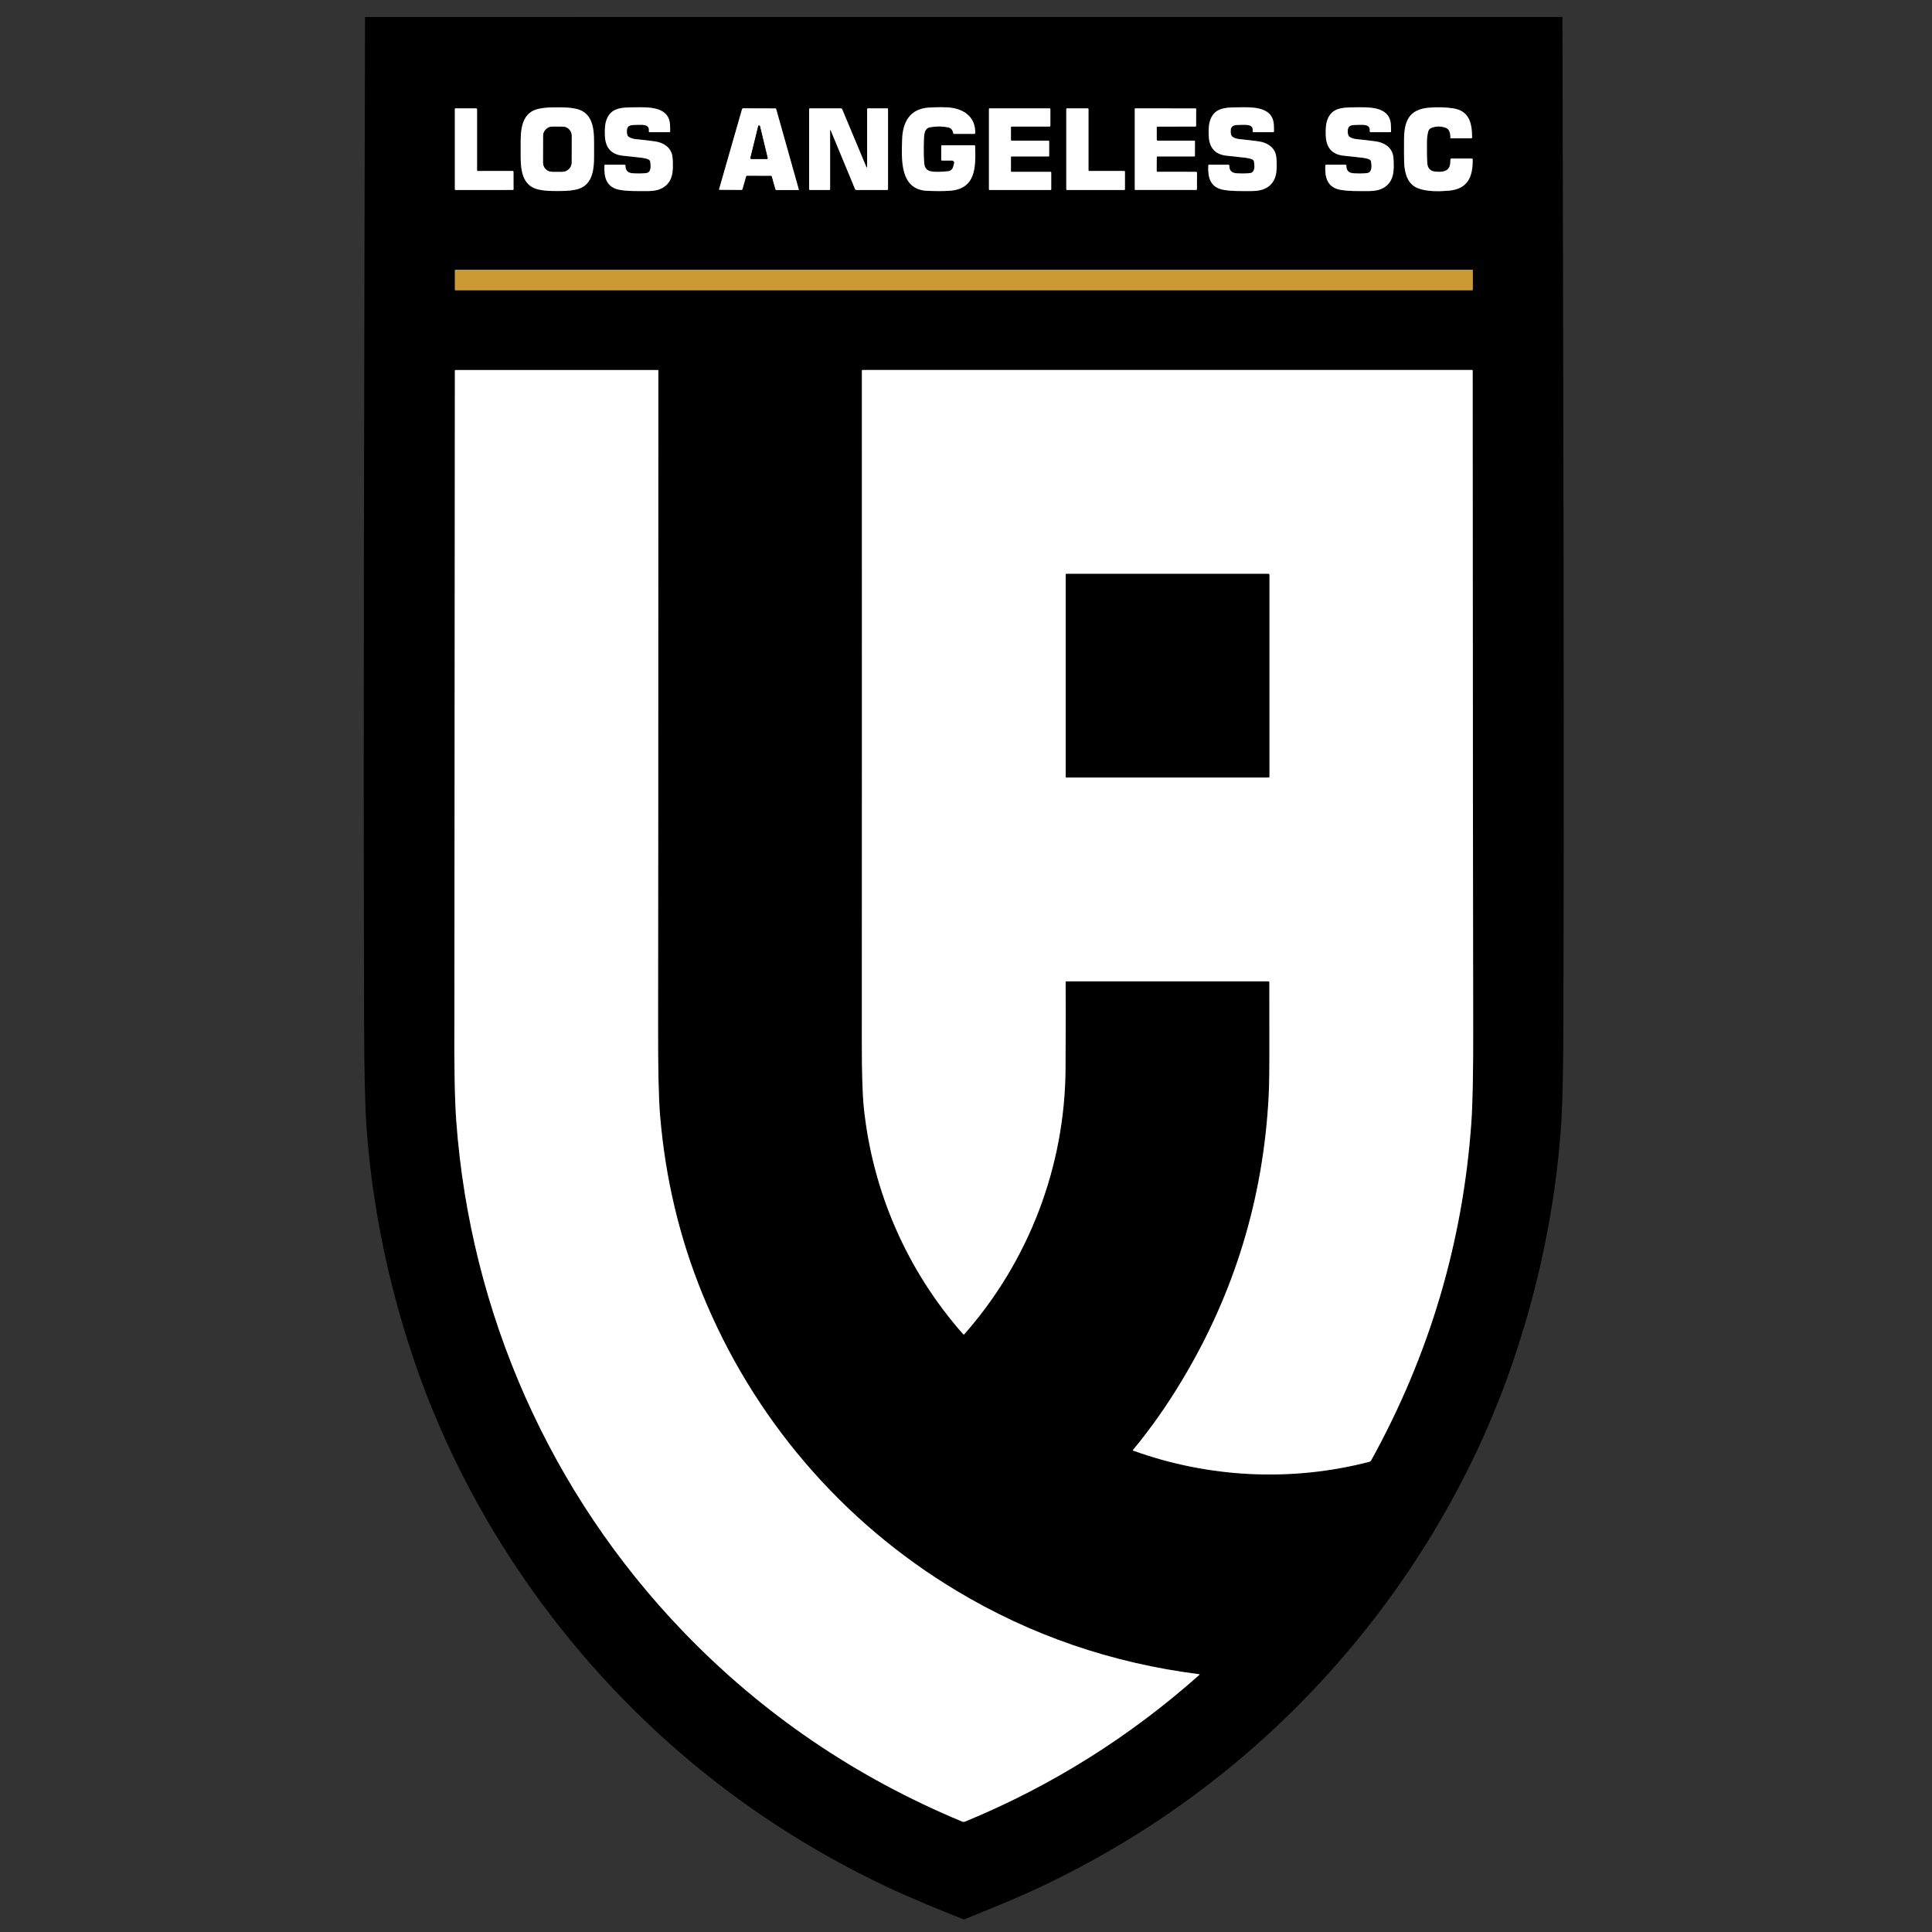 <svg xmlns="http://www.w3.org/2000/svg" version="1.1" xmlns:xlink="http://www.w3.org/1999/xlink" width="1000" height="1000"><rect width="100%" height="100%" fill="#333333" stroke="none"/><style>
    #light-icon {
      display: inline;
    }
    #dark-icon {
      display: none;
    }

    @media (prefers-color-scheme: dark) {
      #light-icon {
        display: none;
      }
      #dark-icon {
        display: inline;
      }
    }
  </style><g id="light-icon"><svg xmlns="http://www.w3.org/2000/svg" version="1.1" xmlns:xlink="http://www.w3.org/1999/xlink" width="1000" height="1000"><g><g transform="matrix(0.681,0,0,0.681,180.014,0)"><svg xmlns="http://www.w3.org/2000/svg" version="1.1" xmlns:xlink="http://www.w3.org/1999/xlink" width="939.85" height="1468.58"><svg id="Layer_1" xmlns="http://www.w3.org/2000/svg" version="1.1" viewBox="0 0 939.85 1468.58">
  <!-- Generator: Adobe Illustrator 29.6.1, SVG Export Plug-In . SVG Version: 2.1.1 Build 9)  -->
  <path d="M468.15,12.89h454.61c.24,0,.44.2.44.44h0c.67,308.61,1.37,503.01.74,762.64-.09,38.53-.72,65.67-1.87,81.42-4.36,59.45-16.28,117.17-35.12,173.62-31.79,95.2-85.66,182.61-154.17,254.51-58.49,61.39-126.61,110.64-204.36,147.76-19.15,9.14-39.7,17.37-59.47,25.36-.17.07-.42.11-.77.11s-.59-.04-.76-.11c-19.78-7.99-40.33-16.22-59.48-25.36-77.75-37.11-145.87-86.36-204.36-147.75-68.52-71.9-122.39-159.3-154.19-254.5-18.84-56.45-30.76-114.17-35.12-173.62-1.15-15.75-1.78-42.89-1.88-81.42-.64-259.63.05-454.03.71-762.64,0-.24.2-.44.44-.44h0c151.49-.01,303.02-.02,454.61-.03h0ZM131.4,113.39c0,11.61-1.05,27.5,13.82,30.73,4.63,1.01,9.08,1.07,14.08,1.07s9.44-.07,14.07-1.07c14.87-3.24,13.81-19.12,13.81-30.74s1.05-27.49-13.81-30.73c-4.63-1-9.09-1.06-14.08-1.06s-9.45.06-14.08,1.07c-14.86,3.23-13.81,19.12-13.81,30.73ZM210.33,125.17h-14.62c-.34,0-.62.27-.64.62-.42,9.05,1.48,16.71,11.6,18.5,6.63,1.17,12.89.88,19.41.96,4.37.05,7.71-.31,10.02-1.07,7.19-2.38,10.85-7.95,10.98-16.7.07-4.39-.1-7.53-.49-9.42-1.33-6.4-7.04-9.76-13.15-10.61-4.67-.65-9.42-1.2-14.25-1.67-2.53-.25-4.45-.87-5.76-1.86-.77-.59-1.2-1.73-1.29-3.44-.3-5.65,3.02-5.47,7.9-5.58,3.92-.09,9.52-.54,8.77,4.77-.06.38.21.74.6.79h15.12c.27,0,.49-.22.5-.49,0-2.68-.05-4.61-.16-5.79-1.27-13.65-17.21-12.69-26.89-12.62-10.5.07-19,.28-21.9,11.27-.86,3.28-.86,8.92-.54,12.08.85,8.21,5.48,12.7,13.9,13.47.63.05,5.21.55,13.76,1.49,1.96.22,3.67.62,5.14,1.21.83.33,1.42,1.09,1.54,1.98.41,2.97.9,8.05-3.14,8.49-2.97.33-6.34.37-10.09.14-3.79-.23-5.64-2.15-5.56-5.75,0-.42-.32-.77-.74-.78h-.02ZM451.05,110.99v10.45c0,.34.28.61.62.61h7.57c.92,0,1.67.75,1.67,1.67,0,.16-.02.32-.07.47l-.87,3.01c-.47,1.59-1.84,2.73-3.48,2.91-6.28.66-10.8.68-13.57.05-2.89-.65-4.48-2.63-4.77-5.95-.43-4.81-.5-11.15-.22-19.01.12-3.43.65-7.68,4.42-8.4,4.73-.91,9.36-.91,13.87,0,2.14.43,3.46,1.89,3.95,4.37.07.35.38.6.73.6h15.26c.4,0,.72-.31.73-.71.24-11.17-7.26-17.48-17.72-19.11-4.27-.67-11.75-.48-16.94-.23-14.87.72-20.48,10.82-20.9,24.36-.46,14.75-1.89,38.06,18.97,38.95,6.85.29,12.57.28,17.15-.03,20.41-1.39,19.78-18.69,19.38-33.99,0-.34-.28-.61-.62-.61h-24.57c-.33,0-.59.26-.59.59h0ZM669.27,125.17h-14.62c-.34,0-.62.27-.64.62-.42,9.05,1.48,16.71,11.6,18.5,6.63,1.17,12.89.88,19.41.95,4.37.05,7.71-.31,10.02-1.07,7.19-2.38,10.84-7.95,10.97-16.7.07-4.39-.1-7.52-.49-9.41-1.33-6.4-7.04-9.76-13.15-10.61-4.67-.65-9.42-1.2-14.25-1.67-2.53-.25-4.45-.87-5.76-1.86-.77-.59-1.2-1.73-1.29-3.44-.3-5.65,3.02-5.47,7.9-5.58,3.92-.09,9.52-.54,8.77,4.77-.06.38.21.74.6.79h15.12c.27,0,.49-.22.5-.49,0-2.68-.05-4.61-.16-5.79-1.27-13.65-17.21-12.69-26.89-12.62-10.5.08-19,.29-21.89,11.28-.86,3.28-.86,8.91-.54,12.07.85,8.21,5.48,12.7,13.9,13.47.63.05,5.21.55,13.75,1.49,1.96.22,3.67.62,5.14,1.21.83.33,1.42,1.09,1.54,1.98.41,2.97.91,8.05-3.13,8.49-2.97.33-6.34.37-10.09.14-3.79-.23-5.64-2.15-5.56-5.75.01-.42-.32-.77-.74-.78h-.02,0ZM758.23,125.17h-14.62c-.34,0-.62.27-.64.62-.43,9.05,1.47,16.71,11.59,18.5,6.63,1.17,12.89.88,19.41.96,4.37.05,7.71-.31,10.02-1.07,7.19-2.37,10.85-7.94,10.98-16.69.07-4.39-.09-7.53-.48-9.42-1.33-6.4-7.04-9.77-13.15-10.62-4.67-.65-9.42-1.2-14.25-1.67-2.53-.25-4.45-.87-5.76-1.86-.77-.59-1.2-1.73-1.29-3.44-.3-5.65,3.02-5.47,7.9-5.58,3.92-.09,9.52-.54,8.77,4.77-.06.38.21.74.6.79h15.12c.27.01.49-.21.5-.48,0-2.68-.05-4.61-.16-5.79-1.27-13.65-17.21-12.7-26.89-12.63-10.5.07-19,.28-21.9,11.27-.86,3.28-.86,8.92-.54,12.08.85,8.21,5.48,12.7,13.9,13.47.63.05,5.21.55,13.76,1.49,1.96.22,3.67.62,5.14,1.21.83.33,1.42,1.09,1.54,1.98.41,2.97.89,8.05-3.15,8.49-2.97.33-6.34.37-10.09.14-3.79-.23-5.64-2.15-5.55-5.75.01-.42-.32-.77-.74-.78h-.02ZM854.28,120.49h-15.6c-.31,0-.56.24-.58.55-.06,1.08-.12,2.04-.18,2.89-.47,6.71-6.08,6.94-11.27,6.49-3.81-.33-5.86-2.44-6.15-6.33-.26-3.57-.36-8.95-.29-16.14.03-2.93.37-5.61,1-8.05.32-1.24,1.22-2.24,2.41-2.7,3.74-1.42,7.5-1.39,11.29.1,2.58,1.01,3.26,5.01,3.09,7.39-.02.23.16.43.39.45h15.52c.35,0,.63-.28.63-.63h0c-.04-10.79-2.05-20.4-14.74-22.22-5.76-.82-11.78-.97-18.07-.45-15.24,1.28-18.83,10.33-18.91,24.15-.05,8.34-.03,14.16.08,17.46.25,7.66,2.36,16.29,10.07,19.46,6.99,2.89,16.61,2.64,23.72,2.04,14.39-1.23,18.46-10.24,18.3-23.76,0-.39-.32-.7-.71-.7ZM366.6,99.04c0-.11.1-.2.21-.19.07,0,.14.05.17.11l18.56,44.79c.16.4.55.66.99.66h23.59c.27,0,.49-.22.49-.5v-61.13c0-.23-.19-.42-.42-.42h-14.93c-.3,0-.54.24-.54.53v44.18s0,.05-.02.07c-.21.25-.38.19-.53-.16-6-14.25-12.12-28.89-18.37-43.92-.17-.43-.59-.71-1.06-.71h-23.55c-.31,0-.56.26-.56.57h0v60.93c0,.3.25.55.55.55h14.85c.31,0,.57-.26.57-.57v-44.79ZM534.18,144.42c.27,0,.48-.21.48-.48v-12.87c0-.27-.21-.48-.48-.48h-29.66c-.27,0-.48-.21-.48-.48h0v-10.7c0-.27.21-.48.48-.48h28.11c.27,0,.48-.21.48-.48v-11.08c0-.27-.21-.48-.48-.48h-28.11c-.27,0-.48-.21-.48-.48h0v-9.71c0-.27.21-.48.48-.48h29.01c.27,0,.48-.21.48-.48v-12.92c0-.27-.21-.48-.48-.48h-45.74c-.27,0-.48.21-.48.48v61.12c0,.27.21.48.48.48h46.39,0ZM97.51,82.37l-15.56-.04c-.33,0-.6.27-.6.6l.02,60.97c0,.29.24.53.53.53l43.62-.04c.27,0,.48-.21.48-.48l-.04-13.35c0-.36-.29-.65-.64-.65h0l-26.49.04c-.32,0-.58-.26-.58-.58h0v-46.25c.01-.41-.33-.75-.74-.75h0ZM312.53,133.6c5.5,0,8.55.02,9.15.03.27,0,.51.18.59.45l2.76,9.82c.09.33.39.56.74.56h16.62c.23,0,.42-.19.41-.43,0-.04,0-.07-.01-.1l-17.15-60.97c-.09-.34-.4-.58-.76-.58-1.75,0-5.83-.02-12.22-.03-6.4-.02-10.48-.03-12.23-.03-.35,0-.66.23-.76.57l-17.46,60.89c-.06.22.07.45.3.52.03,0,.07,0,.1,0l16.62.08c.34,0,.65-.22.74-.55l2.81-9.81c.08-.27.32-.46.6-.45.6,0,3.65,0,9.15.02h0ZM563.49,129.94c-.28,0-.5-.22-.5-.5v-46.59c0-.28-.22-.5-.5-.5h-15.9c-.28,0-.5.22-.5.5v61.06c0,.28.22.5.5.5h43.61c.28,0,.5-.22.5-.5v-13.47c0-.28-.22-.5-.5-.5h-26.71,0ZM644.68,130.58l-29.23-.03c-.36,0-.64-.29-.64-.65l.08-10.58c0-.23.18-.41.41-.41h0l28.09.02c.27,0,.48-.21.48-.48h0l.05-11.09c0-.26-.21-.47-.46-.47h-27.97c-.34-.02-.62-.3-.62-.64l-.02-9.46c0-.3.25-.55.55-.55l28.86-.02c.29,0,.52-.24.53-.53l.03-12.86c0-.25-.2-.45-.45-.45l-45.87-.03c-.2,0-.36.16-.36.36v61.23c-.01.25.2.46.45.46h46.29c.3,0,.54-.25.54-.55h0l.04-12.49c0-.43-.35-.78-.78-.78h0ZM855.1,205.46c0-.25-.21-.46-.46-.46H81.84c-.25,0-.46.21-.46.46h0v14.72c0,.25.21.46.46.46h772.8c.25,0,.46-.21.46-.46h0v-14.72h0ZM647.24,1272.51c-66.67-8.43-128.24-29.61-184.69-63.52-87.19-52.38-154.74-131.47-193.12-225.75-17.4-42.73-28.09-87.82-32.07-135.29-1.08-12.85-1.59-35.53-1.52-68.04.11-50.4.18-216.5.21-498.31,0-.21-.17-.38-.38-.38H81.72c-.19,0-.34.15-.34.34-.23,327.05-.35,491.39-.36,493.02-.23,35.59.25,61.49,1.45,77.71,10.77,145.7,71.18,282.55,172.46,387.81,60.16,62.52,130.85,110.66,212.06,144.41.7.29,1.49.29,2.19,0,65.55-27.03,124.95-64.24,178.18-111.63.09-.08.09-.21.01-.3-.03-.04-.08-.06-.13-.07h0ZM596.82,1102.51c57.4,20.76,120.29,23.93,179.52,8.57.65-.17,1.2-.6,1.53-1.19,44.33-80.28,69.69-165.86,76.1-256.75,1-14.18,1.47-37.65,1.4-70.41-.12-62.11-.25-229.16-.4-501.16,0-.2-.16-.36-.36-.36h-463.38c-.28,0-.5.22-.5.5h0c.05,201.68.04,371.5-.03,509.46-.01,23.78.49,40.62,1.51,50.51,6.64,64.05,32.92,124.14,75.5,172.38.22.25.61.28.85.06.02-.02.04-.04.06-.06,49.03-55.66,76.5-127.5,76.91-201.88.19-34.05.21-55.96.07-65.73,0-.31.24-.56.55-.57h153.57c.4,0,.72.32.72.72h0c-.05,14.34-.04,28.76.02,43.26.08,20.21-.1,34.62-.54,43.23-4.01,77.41-25.83,149.21-65.46,215.4-11.61,19.41-24.19,37.3-37.74,53.67-.08.09-.06.23.04.31.02.02.04.03.06.04h0Z"></path>
  <path d="M159.29,81.59c4.99,0,9.45.06,14.08,1.06,14.86,3.24,13.81,19.12,13.81,30.73s1.06,27.5-13.81,30.74c-4.63,1-9.08,1.07-14.07,1.07s-9.45-.06-14.08-1.07c-14.87-3.23-13.81-19.12-13.82-30.73,0-11.61-1.05-27.5,13.81-30.73,4.63-1.01,9.09-1.07,14.08-1.07ZM170.09,103.13c0-3.78-3.05-6.85-6.83-6.85h-7.88c-3.78-.02-6.85,3.04-6.85,6.81l-.04,20.56c0,3.78,3.05,6.85,6.83,6.85h7.88c3.78.02,6.85-3.04,6.85-6.81h0s.04-20.56.04-20.56Z" fill="#fff"></path>
  <path d="M211.09,125.95c-.08,3.6,1.77,5.52,5.56,5.75,3.75.23,7.12.19,10.09-.14,4.04-.44,3.55-5.52,3.14-8.49-.12-.89-.71-1.65-1.54-1.98-1.47-.59-3.18-.99-5.14-1.21-8.55-.94-13.13-1.44-13.76-1.49-8.42-.77-13.05-5.26-13.9-13.47-.32-3.16-.32-8.8.54-12.08,2.9-10.99,11.4-11.2,21.9-11.27,9.68-.07,25.62-1.03,26.89,12.62.11,1.18.16,3.11.16,5.79,0,.27-.23.49-.5.49h-15.02c-.39,0-.71-.32-.71-.7v-.1c.75-5.31-4.85-4.86-8.77-4.77-4.88.11-8.2-.07-7.9,5.58.09,1.71.52,2.85,1.29,3.44,1.31.99,3.23,1.61,5.76,1.86,4.83.47,9.58,1.02,14.25,1.67,6.11.85,11.82,4.21,13.15,10.61.39,1.89.56,5.03.49,9.42-.13,8.75-3.79,14.32-10.98,16.7-2.31.76-5.65,1.12-10.02,1.07-6.52-.08-12.78.21-19.41-.96-10.12-1.79-12.02-9.45-11.6-18.5.02-.35.3-.62.64-.62h14.62c.42,0,.76.34.76.76v.02h.01Z" fill="#fff"></path>
  <path d="M451.64,110.4h24.57c.34,0,.61.27.62.61.4,15.3,1.03,32.6-19.38,33.99-4.58.31-10.3.32-17.15.03-20.86-.89-19.43-24.2-18.97-38.95.42-13.54,6.03-23.64,20.9-24.36,5.19-.25,12.67-.44,16.94.23,10.46,1.63,17.96,7.94,17.72,19.11-.01.4-.33.71-.73.71h-15.26c-.35,0-.66-.25-.73-.6-.49-2.48-1.81-3.94-3.95-4.37-4.51-.91-9.14-.91-13.87,0-3.77.72-4.3,4.97-4.42,8.4-.28,7.86-.21,14.2.22,19.01.29,3.32,1.88,5.3,4.77,5.95,2.77.63,7.29.61,13.57-.05,1.64-.18,3.01-1.32,3.48-2.91l.87-3.01c.26-.89-.25-1.81-1.13-2.07-.15-.04-.31-.07-.47-.07h-7.57c-.34,0-.62-.27-.62-.61v-10.45c0-.33.26-.59.59-.59h0Z" fill="#fff"></path>
  <path d="M669.27,125.17c.42,0,.76.34.76.76v.02c-.08,3.6,1.77,5.52,5.56,5.75,3.75.23,7.12.19,10.09-.14,4.04-.44,3.54-5.52,3.13-8.49-.12-.89-.71-1.65-1.54-1.98-1.47-.59-3.18-.99-5.14-1.21-8.54-.94-13.12-1.44-13.75-1.49-8.42-.77-13.05-5.26-13.9-13.47-.32-3.16-.32-8.79.54-12.07,2.89-10.99,11.39-11.2,21.89-11.28,9.68-.07,25.62-1.03,26.89,12.62.11,1.18.16,3.11.16,5.79,0,.27-.23.49-.5.49h-15.02c-.39,0-.71-.32-.71-.7v-.1c.75-5.31-4.85-4.86-8.77-4.77-4.88.11-8.2-.07-7.9,5.58.09,1.71.52,2.85,1.29,3.44,1.31.99,3.23,1.61,5.76,1.86,4.83.47,9.58,1.02,14.25,1.67,6.11.85,11.82,4.21,13.15,10.61.39,1.89.56,5.02.49,9.41-.13,8.75-3.78,14.32-10.97,16.7-2.31.76-5.65,1.12-10.02,1.07-6.52-.07-12.78.22-19.41-.95-10.12-1.79-12.02-9.45-11.6-18.5.02-.35.3-.62.64-.62h14.63Z" fill="#fff"></path>
  <path d="M758.23,125.17c.42,0,.76.34.76.76v.02c-.09,3.6,1.76,5.52,5.55,5.75,3.75.23,7.12.19,10.09-.14,4.04-.44,3.56-5.52,3.15-8.49-.12-.89-.71-1.65-1.54-1.98-1.47-.59-3.18-.99-5.14-1.21-8.55-.94-13.13-1.44-13.76-1.49-8.42-.77-13.05-5.26-13.9-13.47-.32-3.16-.32-8.8.54-12.08,2.9-10.99,11.4-11.2,21.9-11.27,9.68-.07,25.62-1.02,26.89,12.63.11,1.18.16,3.11.16,5.79,0,.27-.23.49-.5.49h-15.02c-.39-.01-.71-.33-.71-.71v-.1c.75-5.31-4.85-4.86-8.77-4.77-4.88.11-8.2-.07-7.9,5.58.09,1.71.52,2.85,1.29,3.44,1.31.99,3.23,1.61,5.76,1.86,4.83.47,9.58,1.02,14.25,1.67,6.11.85,11.82,4.22,13.15,10.62.39,1.89.55,5.03.48,9.42-.13,8.75-3.79,14.32-10.98,16.69-2.31.76-5.65,1.12-10.02,1.07-6.52-.08-12.78.21-19.41-.96-10.12-1.79-12.02-9.45-11.59-18.5.02-.35.3-.62.64-.62h14.63Z" fill="#fff"></path>
  <path d="M854.99,121.19c.16,13.52-3.91,22.53-18.3,23.76-7.11.6-16.73.85-23.72-2.04-7.71-3.17-9.82-11.8-10.07-19.46-.11-3.3-.13-9.12-.08-17.46.08-13.82,3.67-22.87,18.91-24.15,6.29-.52,12.31-.37,18.07.45,12.69,1.82,14.7,11.43,14.74,22.22,0,.35-.28.63-.63.63h-15.49c-.23,0-.42-.19-.42-.42v-.03c.17-2.38-.51-6.38-3.09-7.39-3.79-1.49-7.55-1.52-11.29-.1-1.19.46-2.09,1.46-2.41,2.7-.63,2.44-.97,5.12-1,8.05-.07,7.19.03,12.57.29,16.14.29,3.89,2.34,6,6.15,6.33,5.19.45,10.8.22,11.27-6.49.06-.85.12-1.81.18-2.89.02-.31.27-.55.58-.55h15.6c.39,0,.7.31.71.7h0Z" fill="#fff"></path>
  <path d="M366.6,99.04v44.79c0,.31-.26.57-.57.57h-14.85c-.3,0-.55-.25-.55-.55h0v-60.93c0-.31.25-.57.56-.57h23.55c.47,0,.89.28,1.06.71,6.25,15.03,12.37,29.67,18.37,43.92.15.35.32.41.53.16.01-.02.02-.04.02-.07v-44.18c0-.29.24-.53.54-.53h14.93c.23,0,.42.19.42.42v61.13c0,.28-.22.5-.49.5h-23.59c-.44,0-.83-.26-.99-.66l-18.56-44.79c-.05-.1-.17-.14-.27-.09-.07.03-.11.1-.11.17h0Z" fill="#fff"></path>
  <path d="M534.18,144.42h-46.39c-.27,0-.48-.21-.48-.48v-61.12c0-.27.21-.48.48-.48h45.74c.27,0,.48.21.48.48v12.92c0,.27-.21.48-.48.48h-29.01c-.27,0-.48.21-.48.48h0v9.71c0,.27.21.48.48.48h28.11c.27,0,.48.21.48.48v11.08c0,.27-.21.48-.48.48h-28.11c-.27,0-.48.21-.48.48h0v10.7c0,.27.21.48.48.48h29.66c.27,0,.48.21.48.48v12.87c0,.27-.21.48-.48.48h0Z" fill="#fff"></path>
  <path d="M97.51,82.37c.41,0,.75.34.75.75h0v46.25c-.01.32.25.58.57.58h0l26.49-.04c.35,0,.64.29.64.65h0l.04,13.35c0,.27-.21.48-.48.48l-43.62.04c-.29,0-.53-.24-.53-.53l-.02-60.97c0-.33.27-.6.6-.6,0,0,15.56.04,15.56.04Z" fill="#fff"></path>
  <path d="M312.66,82.35c6.39.01,10.47.02,12.22.03.36,0,.67.24.76.58l17.15,60.97c.06.22-.07.45-.3.52-.03,0-.07,0-.1,0h-16.62c-.35,0-.65-.23-.74-.56l-2.76-9.82c-.08-.27-.32-.45-.59-.45-.6,0-3.65-.02-9.15-.03s-8.55-.02-9.15-.02c-.28,0-.52.18-.6.45l-2.81,9.81c-.09.33-.4.55-.74.55l-16.62-.08c-.23,0-.42-.19-.41-.43,0-.04,0-.07.01-.1l17.46-60.89c.1-.34.41-.57.76-.57,1.75,0,5.83.01,12.23.03h0ZM306.04,120.02c-.08.35.14.71.49.79.05.01.1.02.15.02l11.78.02c.36,0,.66-.29.67-.65,0-.05,0-.11-.02-.16l-5.85-24.17c-.09-.35-.44-.57-.8-.49-.24.06-.42.24-.48.48,0,0-5.94,24.16-5.94,24.16Z" fill="#fff"></path>
  <path d="M563.49,129.94h26.71c.28,0,.5.22.5.5v13.47c0,.28-.22.5-.5.5h-43.61c-.28,0-.5-.22-.5-.5v-61.06c0-.28.22-.5.5-.5h15.9c.28,0,.5.22.5.5v46.59c0,.28.22.5.5.5h0Z" fill="#fff"></path>
  <path d="M644.68,130.58c.43,0,.78.35.78.78h0l-.04,12.49c0,.3-.24.54-.54.54h-46.29c-.25,0-.46-.2-.46-.45h0v-61.23c.01-.2.17-.36.37-.36l45.87.03c.25,0,.45.2.45.45l-.03,12.86c0,.29-.24.53-.53.53l-28.86.02c-.3,0-.55.25-.55.55l.02,9.46c0,.34.28.62.62.63h27.97c.25.01.46.22.46.48l-.05,11.09c0,.27-.21.48-.48.48h0l-28.09-.02c-.23,0-.41.18-.41.41h0l-.08,10.58c0,.36.28.64.64.65l29.23.03h0Z" fill="#fff"></path>
  <path d="M306.04,120.02l5.94-24.16c.09-.35.45-.56.8-.47.24.06.42.25.48.48l5.85,24.17c.08.35-.14.71-.49.79-.05.01-.1.02-.16.02l-11.78-.02c-.36,0-.66-.3-.66-.66,0-.05,0-.1.02-.15Z"></path>
  <rect x="142.17" y="102.61" width="34.24" height="21.56" rx="6.84" ry="6.84" transform="translate(45.62 272.48) rotate(-89.9)"></rect>
  <rect x="81.38" y="205" width="773.72" height="15.64" rx=".46" ry=".46" fill="#cc9a34"></rect>
  <path d="M647.24,1272.51c.12.02.2.13.19.24,0,.05-.03.09-.07.13-53.23,47.39-112.63,84.6-178.18,111.63-.7.29-1.49.29-2.19,0-81.21-33.75-151.9-81.89-212.06-144.41-101.28-105.26-161.69-242.11-172.46-387.81-1.2-16.22-1.68-42.12-1.45-77.71,0-1.63.13-165.97.36-493.02,0-.19.15-.34.34-.34h153.95c.21,0,.38.17.38.38h0c-.03,281.81-.1,447.91-.21,498.31-.07,32.51.44,55.19,1.52,68.04,3.98,47.47,14.67,92.56,32.07,135.29,38.38,94.28,105.93,173.37,193.12,225.75,56.45,33.91,118.02,55.09,184.69,63.52Z" fill="#fff"></path>
  <path d="M596.82,1102.51c-.12-.05-.18-.18-.13-.29,0-.02.02-.04.03-.06,13.55-16.37,26.13-34.26,37.74-53.67,39.63-66.19,61.45-137.99,65.46-215.4.44-8.61.62-23.02.54-43.23-.06-14.5-.07-28.92-.02-43.26,0-.4-.32-.72-.72-.72h-153.56c-.31,0-.56.25-.56.56h0c.14,9.78.12,31.69-.07,65.74-.41,74.38-27.88,146.22-76.91,201.88-.22.25-.6.28-.85.06-.02-.02-.04-.04-.06-.06-42.58-48.24-68.86-108.33-75.5-172.38-1.02-9.89-1.52-26.73-1.51-50.51.07-137.96.08-307.78.03-509.45,0-.28.21-.5.49-.51h463.39c.2,0,.35.16.36.36.15,272,.28,439.05.4,501.16.07,32.76-.4,56.23-1.4,70.41-6.41,90.89-31.77,176.47-76.1,256.75-.33.59-.88,1.02-1.53,1.19-59.23,15.36-122.12,12.19-179.52-8.57h0ZM700.39,436.78c0-.31-.26-.57-.57-.57h-153.6c-.31,0-.57.26-.57.57h0v153.6c0,.31.26.57.57.57h153.6c.31,0,.57-.26.57-.57v-153.6h0Z" fill="#fff"></path>
  <rect x="545.65" y="436.21" width="154.74" height="154.74" rx=".57" ry=".57"></rect>
</svg></svg></g></g></svg></g><g id="dark-icon"><svg xmlns="http://www.w3.org/2000/svg" version="1.1" xmlns:xlink="http://www.w3.org/1999/xlink" width="1000" height="1000"><g><g transform="matrix(0.663,0,0,0.663,178.039,0)"><svg xmlns="http://www.w3.org/2000/svg" version="1.1" xmlns:xlink="http://www.w3.org/1999/xlink" width="970.99" height="1507.93"><svg id="Layer_1" xmlns="http://www.w3.org/2000/svg" version="1.1" viewBox="0 0 970.99 1507.93">
  <!-- Generator: Adobe Illustrator 29.6.1, SVG Export Plug-In . SVG Version: 2.1.1 Build 9)  -->
  <path d="M484.94,18.21c202.74,0,359.55.01,470.42.04.19,0,.35.16.35.35.1,86.37.4,273.2.89,560.51.11,64.62.01,141.49-.31,230.61-.11,30.71-.7,53.46-1.76,68.25-7.17,100.09-34.16,194.46-80.99,283.09-70.94,134.3-184.97,242.59-322.9,307.83-21.1,9.98-43.76,19.02-65.01,27.6-.13.05-.36.08-.69.08s-.57-.03-.7-.08c-21.25-8.58-43.91-17.62-65.01-27.6-137.93-65.24-251.96-173.53-322.89-307.83-46.83-88.64-73.82-183.01-80.99-283.1-1.06-14.79-1.65-37.54-1.76-68.25-.32-89.12-.42-165.99-.31-230.61.5-287.31.8-474.14.9-560.51,0-.19.16-.34.35-.34,110.87-.03,267.68-.04,470.41-.04h0ZM484.94,1479.69c.25,0,.43-.02.53-.06,20.56-8.26,43.05-17.26,63.48-27.2,82.68-40.27,153.87-93.61,213.58-160.02,57.9-64.39,102.09-136.59,132.58-216.59,25.65-67.33,40.51-137.68,44.58-211.06.63-11.33.99-41.93,1.09-91.8.26-133.49.25-262.36-.04-386.6-.48-210.22-.71-327.54-.7-351.97,0-.32-.26-.57-.58-.58-10.47-.02-161.98-.03-454.51-.03s-444.04,0-454.51.02c-.33,0-.59.26-.59.58h0c.01,24.44-.22,141.76-.7,351.98-.29,124.24-.3,253.11-.04,386.6.1,49.87.46,80.47,1.09,91.8,4.07,73.38,18.93,143.73,44.58,211.06,30.49,80,74.68,152.2,132.58,216.59,59.7,66.41,130.89,119.75,213.57,160.02,20.43,9.94,42.92,18.94,63.48,27.2.1.04.28.06.53.06h0Z" fill="#050708"></path>
  <path d="M484.95,33.78c292.53,0,444.04,0,454.51.03.32,0,.58.26.58.58-.01,24.43.22,141.75.7,351.97.29,124.24.3,253.11.04,386.6-.1,49.87-.46,80.47-1.09,91.8-4.07,73.38-18.93,143.73-44.58,211.06-30.49,80-74.68,152.2-132.58,216.59-59.71,66.41-130.9,119.75-213.58,160.02-20.43,9.94-42.92,18.94-63.48,27.2-.1.04-.28.06-.53.06s-.43-.02-.53-.06c-20.56-8.26-43.05-17.26-63.48-27.2-82.68-40.27-153.87-93.61-213.57-160.02-57.9-64.39-102.09-136.59-132.58-216.59-25.65-67.33-40.51-137.68-44.58-211.06-.63-11.33-.99-41.93-1.09-91.8-.26-133.49-.25-262.36.04-386.6.48-210.22.71-327.54.7-351.97,0-.32.25-.58.58-.59h.01c10.47,0,161.97-.02,454.51-.02h0ZM148.18,134.28c0,9.58-1.02,24.17,9.42,29.2,5.59,2.7,11.71,2.65,18.46,2.66,6.74,0,12.86.05,18.46-2.64,10.44-5.02,9.44-19.61,9.44-29.19,0-9.58,1.03-24.16-9.41-29.2-5.59-2.69-11.71-2.65-18.46-2.65s-12.87-.06-18.46,2.63c-10.45,5.03-9.44,19.61-9.45,29.19h0ZM227.17,146.08h-14.66c-.38,0-.69.3-.71.68-.25,6.89.48,13.57,6.63,16.67,3.17,1.6,6.86,2.46,11.07,2.57,8.89.25,15.05.26,18.46,0,10.14-.73,15.59-7.21,15.89-16.86.09-2.9.02-5.73-.2-8.49-.62-7.63-7.08-11.62-14.24-12.45-6.32-.73-11.52-1.36-15.59-1.91-3.05-.41-4.89-1.78-4.82-4.93.03-1.53.09-2.47.18-2.82.32-1.17,1.27-2.05,2.46-2.28,1.77-.35,3.78-.51,6.04-.49,4.17.04,8.25-.37,7.97,4.87-.03.38.26.71.65.74h15.01c.27,0,.49-.21.5-.48.03-2.47-.03-4.45-.18-5.94-1.34-13.38-16.92-12.6-26.33-12.51-6.03.05-9.89.26-11.6.63-8.75,1.87-11.52,9.09-11.5,17.31.02,9.49,1.58,17.1,12.55,18.7,3.58.51,8.66,1.09,15.23,1.72,1.97.19,3.65.57,5.05,1.14.9.36,1.54,1.18,1.68,2.14.5,3.65.79,8.16-4.25,8.49-4.63.3-14.03,1.38-14.42-4.26-.05-.77-.11-1.33-.17-1.68-.06-.33-.36-.57-.7-.57h0ZM492.85,131.29h-24.33c-.38,0-.69.31-.69.69h0v10.51c0,.28.22.5.5.5h7.62c.94,0,1.71.77,1.71,1.71,0,.16-.02.32-.07.48l-.74,2.54c-.5,1.71-1.92,2.99-3.67,3.3-2.42.43-5.82.56-10.2.41-3.03-.1-6.52-.61-7.45-3.94-1.14-4.06-.86-7.83-.93-12.67-.07-4.79.06-8.68.4-11.65.37-3.33,2.01-5.21,4.9-5.64,2.37-.35,5.47-.47,9.32-.35,3.52.11,7.19.84,7.66,4.85.04.37.35.65.72.65h15.26c.44,0,.8-.35.82-.79.52-12.17-9.55-18.89-20.71-19.31-12.09-.45-26.46-1.61-32.1,11.19-2.95,6.69-2.91,13.29-2.89,21.44.01,11.45.49,25.93,14,29.91,2.1.62,4.93.97,8.5,1.04,14.3.31,29.81,1.06,32.6-16.99.55-3.55.7-9.28.47-17.2-.01-.38-.32-.68-.7-.68h0ZM686.1,146.07h-14.66c-.38,0-.69.29-.71.67-.25,6.89.48,13.57,6.62,16.67,3.17,1.6,6.86,2.46,11.07,2.58,8.89.25,15.05.26,18.46.02,10.13-.73,15.59-7.2,15.89-16.85.09-2.9.02-5.73-.19-8.49-.62-7.63-7.08-11.62-14.23-12.46-6.32-.73-11.52-1.36-15.59-1.91-3.05-.42-4.89-1.79-4.82-4.94.03-1.53.09-2.47.18-2.82.32-1.17,1.28-2.05,2.47-2.27,1.77-.35,3.78-.51,6.03-.49,4.17.04,8.25-.37,7.97,4.87-.03.38.26.71.65.74h15.01c.27.01.49-.2.5-.47.03-2.47-.03-4.45-.18-5.94-1.33-13.38-16.91-12.6-26.32-12.52-6.03.05-9.89.26-11.6.62-8.75,1.87-11.52,9.09-11.5,17.31,0,9.48,1.57,17.09,12.53,18.7,3.58.51,8.66,1.09,15.23,1.73,1.97.19,3.65.57,5.05,1.14.9.36,1.54,1.18,1.68,2.14.5,3.65.78,8.16-4.26,8.49-4.63.29-14.02,1.37-14.41-4.27-.05-.77-.11-1.33-.17-1.68-.06-.33-.36-.57-.7-.57h0ZM775.07,146.08h-14.66c-.38,0-.69.3-.71.68-.25,6.89.48,13.57,6.63,16.67,3.17,1.6,6.86,2.46,11.07,2.57,8.89.25,15.05.26,18.46,0,10.14-.73,15.59-7.21,15.89-16.86.09-2.9.02-5.73-.2-8.49-.62-7.63-7.08-11.62-14.24-12.45-6.32-.73-11.52-1.36-15.59-1.91-3.05-.41-4.89-1.78-4.82-4.93.03-1.53.09-2.47.18-2.82.32-1.17,1.27-2.05,2.46-2.28,1.77-.35,3.78-.51,6.04-.49,4.17.04,8.25-.37,7.97,4.87-.03.38.26.71.65.74h15.01c.27,0,.49-.21.5-.48.03-2.47-.03-4.45-.18-5.94-1.34-13.38-16.92-12.6-26.33-12.51-6.03.05-9.89.26-11.6.63-8.75,1.86-11.52,9.09-11.5,17.31.02,9.49,1.58,17.1,12.55,18.7,3.58.51,8.66,1.09,15.23,1.72,1.97.19,3.65.57,5.05,1.14.9.36,1.54,1.18,1.68,2.14.5,3.65.79,8.16-4.25,8.49-4.63.3-14.03,1.38-14.42-4.26-.05-.77-.11-1.33-.17-1.68-.06-.33-.36-.57-.7-.57h0ZM854.78,141.82c.26,2.89-.27,7.27-3.27,8.63-2.59,1.18-10.99,2.04-13.01-1.61-.81-1.47-1.26-3.37-1.35-5.72-.18-4.53-.2-9.73-.06-15.59.07-2.99.3-5.1.69-6.32,1.47-4.57,7.76-4.41,11.64-3.76,3.69.62,5.44,3.13,5.26,7.54-.03.56.41,1.04.98,1.07h14.91c.35,0,.64-.26.68-.61.22-2.13.02-5.07-.61-8.8-2.62-15.55-18.78-14.7-31.88-13.97-13.48.76-18.69,8.63-19.06,21.44-.15,5.3-.18,11.37-.09,18.22.08,6.13,1.08,13.88,5.16,18.03,5.47,5.55,14.13,5.93,21.51,5.84,12.54-.16,22.44-1.9,24.89-15.57.37-2.09.57-5.04.6-8.83,0-.23-.19-.42-.43-.42h-16.17c-.22,0-.39.17-.39.39v.04h0ZM114.24,103.23l-15.48.02c-.34,0-.61.28-.61.62v60.93c0,.3.25.54.55.54h0l43.5-.03c.34,0,.61-.28.61-.62h0l-.05-13.35c0-.29-.23-.52-.52-.52l-26.37.02c-.45,0-.81-.36-.81-.81v-46c-.01-.44-.37-.8-.82-.8h0ZM329.31,154.52c5.38.02,8.43.04,9.16.05.26,0,.48.18.55.43l2.78,9.85c.08.31.37.53.69.53h16.72c.22,0,.39-.17.4-.38,0-.04,0-.08-.02-.12l-17.15-60.99c-.1-.36-.43-.6-.8-.61-1.99-.02-6.06-.04-12.2-.05-6.14-.02-10.21-.02-12.2,0-.37,0-.7.25-.8.6l-17.47,60.9c-.06.21.06.42.26.48.03,0,.07.02.11.02l16.72.09c.33,0,.62-.21.7-.53l2.83-9.83c.07-.25.29-.43.55-.43.73,0,3.78,0,9.17,0h0ZM390.85,137.15c2.87,6.82,6.65,15.93,11.36,27.33.21.5.69.82,1.22.82h23.62c.2,0,.36-.17.36-.37v-61.13c0-.33-.26-.59-.59-.59h-14.72c-.35,0-.64.28-.64.63h0v44.39c0,.07-.06.13-.13.13-.03,0-.05,0-.07-.03-.23-.19-.4-.43-.52-.74-.83-2.09-3.09-7.5-6.76-16.24-2.87-6.82-6.65-15.93-11.35-27.33-.21-.5-.69-.82-1.22-.82h-23.62c-.2,0-.36.17-.36.37v61.13c0,.33.26.59.59.59h14.72c.35,0,.64-.28.64-.63v-44.39c0-.07.06-.13.13-.13.03,0,.05,0,.07.03.23.19.4.43.52.74.83,2.09,3.08,7.5,6.75,16.24h0ZM550.8,103.72c0-.28-.22-.5-.5-.5h-45.71c-.28,0-.5.22-.5.5v61.11c0,.28.22.5.5.5h46.35c.28,0,.5-.22.5-.5v-12.86c0-.28-.22-.5-.5-.5h-29.58c-.28,0-.5-.22-.5-.5v-10.65c0-.28.22-.5.5-.5h28.04c.28,0,.5-.22.5-.5v-11.02c0-.28-.22-.5-.5-.5h-28.04c-.28,0-.5-.22-.5-.5v-9.65c0-.28.22-.5.5-.5h28.94c.28,0,.5-.22.5-.5v-12.93ZM580.33,150.84c-.31,0-.56-.25-.56-.56v-46.49c0-.31-.25-.56-.56-.56h-15.8c-.31,0-.56.25-.56.56v60.98c0,.31.25.56.56.56h43.51c.31,0,.56-.25.56-.56v-13.37c0-.31-.25-.56-.56-.56h-26.59ZM614.89,104v60.84c.01.27.23.49.5.49l46.21-.02c.35,0,.64-.29.64-.64h0l-.02-12.72c0-.26-.21-.47-.47-.47l-29.56-.03c-.3,0-.55-.25-.55-.55l.03-10.62c0-.25.21-.45.46-.45h0l28.24-.02c.17,0,.3-.14.3-.31l.04-11.05c0-.35-.29-.64-.64-.64h0l-27.91-.02c-.28,0-.5-.22-.5-.5v-9.61c0-.28.21-.5.49-.5l28.89-.04c.29,0,.53-.24.53-.53l.03-12.93c0-.25-.2-.45-.44-.45h-45.49c-.43,0-.78.34-.78.77h0ZM871.8,226.58c0-.37-.3-.67-.67-.67H98.79c-.37,0-.67.3-.67.67h0v14.32c0,.37.3.67.67.67h772.34c.37,0,.67-.3.67-.67v-14.32h0ZM663.87,1293.32c-27.85-3.42-55.04-9.22-81.57-17.41-181.29-55.9-312.14-216.91-328.16-406.59-1.12-13.23-1.61-34.87-1.48-64.94.07-14.9.12-182.12.17-501.67,0-.33-.26-.59-.58-.59H98.68c-.29,0-.53.24-.53.54-.09,157.01-.22,321.06-.39,492.16-.04,38.87.42,64.89,1.38,78.06,10.65,145.98,71.66,283.67,173.4,389.02,59.85,61.96,130.15,109.76,210.91,143.41.91.38,1.93.38,2.84.01,65.59-27.15,124.84-64.3,177.75-111.44.13-.12.15-.32.03-.45-.05-.06-.12-.1-.2-.11ZM485.18,1035.05c.16-.08.34-.23.53-.44,42.32-48.01,68.92-109.23,75.19-173.01,1.2-12.25,1.71-27.93,1.54-47.04-.05-5.87-.06-21.6,0-47.17,0-.31.26-.57.57-.57h153.8c.23,0,.41.18.41.4-.03,28.78-.02,45.87.01,51.26.12,20.3-.4,37.37-1.57,51.22-7.74,91.98-42.85,181.18-101.84,252.99-.22.27-.19.66.08.89.06.05.13.09.2.11,58.53,20.63,117.98,23.49,178.35,8.58,1.05-.26,1.94-.95,2.46-1.89,43.57-78.98,68.77-163.3,75.61-252.96,1.83-24,1.61-47.81,1.59-75.07-.15-202.66-.27-369.21-.35-499.64,0-.32-.26-.58-.58-.58h-463.14c-.34,0-.62.28-.62.62h0c.02,331.69,0,500.07-.03,505.14-.18,23.85.32,41.66,1.49,53.43,5.27,52.98,23.24,101.68,53.9,146.11,6.93,10.03,14.12,19.19,21.58,27.46.21.23.55.3.83.16h0Z" fill="#fff"></path>
  <path d="M176.09,102.46c6.75,0,12.87-.04,18.46,2.65,10.44,5.04,9.42,19.62,9.41,29.2,0,9.58,1,24.17-9.44,29.19-5.6,2.69-11.72,2.64-18.46,2.64-6.75,0-12.87.04-18.46-2.66-10.44-5.03-9.42-19.62-9.42-29.2s-1-24.16,9.45-29.19c5.59-2.69,11.71-2.63,18.46-2.63ZM186.84,124.05c0-3.77-3.04-6.83-6.81-6.83h-7.88c-3.77-.02-6.83,3.03-6.83,6.79l-.04,20.56c0,3.77,3.04,6.83,6.81,6.83h7.88c3.77.02,6.83-3.03,6.83-6.79l.04-20.56h0Z" fill="#050708"></path>
  <path d="M227.87,146.65c.06.35.12.91.17,1.68.39,5.64,9.79,4.56,14.42,4.26,5.04-.33,4.75-4.84,4.25-8.49-.14-.96-.78-1.78-1.68-2.14-1.4-.57-3.08-.95-5.05-1.14-6.57-.63-11.65-1.21-15.23-1.72-10.97-1.6-12.53-9.21-12.55-18.7-.02-8.22,2.75-15.44,11.5-17.31,1.71-.37,5.57-.58,11.6-.63,9.41-.09,24.99-.87,26.33,12.51.15,1.49.21,3.47.18,5.94,0,.27-.23.48-.5.48h-14.96c-.39,0-.7-.31-.7-.69v-.05c.28-5.24-3.8-4.83-7.97-4.87-2.26-.02-4.27.14-6.04.49-1.19.23-2.14,1.11-2.46,2.28-.09.35-.15,1.29-.18,2.82-.07,3.15,1.77,4.52,4.82,4.93,4.07.55,9.27,1.18,15.59,1.91,7.16.83,13.62,4.82,14.24,12.45.22,2.76.29,5.59.2,8.49-.3,9.65-5.75,16.13-15.89,16.86-3.41.25-9.57.24-18.46,0-4.21-.11-7.9-.97-11.07-2.57-6.15-3.1-6.88-9.78-6.63-16.67.02-.38.33-.68.71-.68h14.66c.34,0,.64.24.7.57h0Z" fill="#050708"></path>
  <path d="M493.55,131.97c.23,7.92.08,13.65-.47,17.2-2.79,18.05-18.3,17.3-32.6,16.99-3.57-.07-6.4-.42-8.5-1.04-13.51-3.98-13.99-18.46-14-29.91-.02-8.15-.06-14.75,2.89-21.44,5.64-12.8,20.01-11.64,32.1-11.19,11.16.42,21.23,7.14,20.71,19.31-.02.44-.38.79-.82.79h-15.26c-.37,0-.68-.28-.72-.65-.47-4.01-4.14-4.74-7.66-4.85-3.85-.12-6.95,0-9.32.35-2.89.43-4.53,2.31-4.9,5.64-.34,2.97-.47,6.86-.4,11.65.07,4.84-.21,8.61.93,12.67.93,3.33,4.42,3.84,7.45,3.94,4.38.15,7.78.02,10.2-.41,1.75-.31,3.17-1.59,3.67-3.3l.74-2.54c.27-.91-.25-1.86-1.16-2.12-.16-.05-.32-.07-.48-.07h-7.62c-.28,0-.5-.22-.5-.5v-10.51c0-.38.31-.69.69-.69h24.33c.38,0,.69.3.7.68h0Z" fill="#050708"></path>
  <path d="M686.1,146.07c.34,0,.64.24.7.57.06.35.12.91.17,1.68.39,5.64,9.78,4.56,14.41,4.27,5.04-.33,4.76-4.84,4.26-8.49-.14-.96-.78-1.78-1.68-2.14-1.4-.57-3.08-.95-5.05-1.14-6.57-.64-11.65-1.22-15.23-1.73-10.96-1.61-12.52-9.22-12.53-18.7-.02-8.22,2.75-15.44,11.5-17.31,1.71-.36,5.57-.57,11.6-.62,9.41-.08,24.99-.86,26.32,12.52.15,1.49.21,3.47.18,5.94,0,.27-.23.48-.5.48h-14.96c-.39,0-.7-.32-.7-.7v-.05c.28-5.24-3.8-4.83-7.97-4.87-2.25-.02-4.26.14-6.03.49-1.19.22-2.15,1.1-2.47,2.27-.09.35-.15,1.29-.18,2.82-.07,3.15,1.77,4.52,4.82,4.94,4.07.55,9.27,1.18,15.59,1.91,7.15.84,13.61,4.83,14.23,12.46.21,2.76.28,5.59.19,8.49-.3,9.65-5.76,16.12-15.89,16.85-3.41.24-9.57.23-18.46-.02-4.21-.12-7.9-.98-11.07-2.58-6.14-3.1-6.87-9.78-6.62-16.67.02-.38.33-.68.71-.68h14.66Z" fill="#050708"></path>
  <path d="M775.07,146.08c.34,0,.64.24.7.57.06.35.12.91.17,1.68.39,5.64,9.79,4.56,14.42,4.26,5.04-.33,4.75-4.84,4.25-8.49-.14-.96-.78-1.78-1.68-2.14-1.4-.57-3.08-.95-5.05-1.14-6.57-.63-11.65-1.21-15.23-1.72-10.97-1.6-12.53-9.21-12.55-18.7-.02-8.22,2.75-15.45,11.5-17.31,1.71-.37,5.57-.58,11.6-.63,9.41-.09,24.99-.87,26.33,12.51.15,1.49.21,3.47.18,5.94,0,.27-.23.48-.5.48h-14.96c-.39,0-.7-.31-.7-.69v-.05c.28-5.24-3.8-4.83-7.97-4.87-2.26-.02-4.27.14-6.04.49-1.19.23-2.14,1.11-2.46,2.28-.09.35-.15,1.29-.18,2.82-.07,3.15,1.77,4.52,4.82,4.93,4.07.55,9.27,1.18,15.59,1.91,7.16.83,13.62,4.82,14.24,12.45.22,2.76.29,5.59.2,8.49-.3,9.65-5.75,16.13-15.89,16.86-3.41.25-9.57.24-18.46,0-4.21-.11-7.9-.97-11.07-2.57-6.15-3.1-6.88-9.78-6.63-16.67.02-.38.33-.68.71-.68h14.66Z" fill="#050708"></path>
  <path d="M854.78,141.82c-.02-.21.13-.41.35-.43h16.21c.24,0,.43.19.43.42h0c-.03,3.79-.23,6.74-.6,8.83-2.45,13.67-12.35,15.41-24.89,15.57-7.38.09-16.04-.29-21.51-5.84-4.08-4.15-5.08-11.9-5.16-18.03-.09-6.85-.06-12.92.09-18.22.37-12.81,5.58-20.68,19.06-21.44,13.1-.73,29.26-1.58,31.88,13.97.63,3.73.83,6.67.61,8.8-.04.35-.33.61-.68.61h-14.86c-.57,0-1.03-.46-1.03-1.02v-.05c.18-4.41-1.57-6.92-5.26-7.54-3.88-.65-10.17-.81-11.64,3.76-.39,1.22-.62,3.33-.69,6.32-.14,5.86-.12,11.06.06,15.59.09,2.35.54,4.25,1.35,5.72,2.02,3.65,10.42,2.79,13.01,1.61,3-1.36,3.53-5.74,3.27-8.63h0Z" fill="#050708"></path>
  <path d="M114.24,103.23c.45,0,.81.36.81.8h0v46c.01.45.37.81.82.81l26.37-.02c.29,0,.52.23.52.52l.05,13.35c0,.34-.27.62-.61.62h0l-43.5.03c-.3,0-.55-.24-.55-.54h0v-60.93c0-.34.27-.61.61-.62,0,0,15.48-.02,15.48-.02Z" fill="#050708"></path>
  <path d="M329.44,103.23c6.14.01,10.21.03,12.2.05.37,0,.7.25.8.61l17.15,60.99c.06.21-.06.42-.26.48-.04,0-.08.02-.12.02h-16.72c-.32,0-.61-.22-.69-.53l-2.78-9.85c-.07-.25-.29-.43-.55-.43-.73,0-3.78-.03-9.16-.05-5.39,0-8.44,0-9.17,0-.26,0-.48.18-.55.43l-2.83,9.83c-.08.32-.37.54-.7.53l-16.72-.09c-.22,0-.39-.18-.39-.39,0-.04,0-.07.02-.11l17.47-60.9c.1-.35.43-.59.8-.6,1.99-.01,6.06-.01,12.2,0h0ZM322.79,140.98c-.08.33.13.66.45.73.04,0,.09.02.14.02l11.89.04c.34,0,.61-.27.62-.6,0-.05,0-.1-.02-.15l-5.86-24.38c-.07-.33-.4-.54-.73-.47-.23.05-.41.23-.46.46l-6.03,24.35h0Z" fill="#050708"></path>
  <path d="M403.98,131.35c3.67,8.74,5.93,14.15,6.76,16.24.12.31.29.55.52.74.05.04.13.03.17-.02.02-.02.03-.05.03-.08v-44.39c0-.35.29-.63.64-.63h14.72c.33,0,.59.26.59.59h0v61.13c0,.2-.16.37-.36.37h-23.62c-.53,0-1.01-.32-1.22-.82-4.71-11.4-8.49-20.51-11.36-27.33-3.67-8.74-5.92-14.15-6.75-16.24-.12-.31-.29-.55-.52-.74-.05-.04-.13-.03-.17.02-.02.02-.03.05-.03.08v44.39c0,.35-.29.63-.64.63h-14.72c-.33,0-.59-.26-.59-.59v-61.13c0-.2.16-.37.36-.37h23.62c.53,0,1.01.32,1.22.82,4.7,11.4,8.48,20.51,11.35,27.33h0Z" fill="#050708"></path>
  <path d="M550.8,103.72v12.93c0,.28-.22.5-.5.5h-28.94c-.28,0-.5.22-.5.5v9.65c0,.28.22.5.5.5h28.04c.28,0,.5.22.5.5v11.02c0,.28-.22.5-.5.5h-28.04c-.28,0-.5.22-.5.5v10.65c0,.28.22.5.5.5h29.58c.28,0,.5.22.5.5v12.86c0,.28-.22.5-.5.5h-46.35c-.28,0-.5-.22-.5-.5v-61.11c0-.28.22-.5.5-.5h45.71c.28,0,.5.22.5.5Z" fill="#050708"></path>
  <path d="M580.33,150.84h26.59c.31,0,.56.25.56.56v13.37c0,.31-.25.56-.56.56h-43.51c-.31,0-.56-.25-.56-.56v-60.98c0-.31.25-.56.56-.56h15.8c.31,0,.56.25.56.56v46.49c0,.31.25.56.56.56Z" fill="#050708"></path>
  <path d="M614.89,104c0-.43.35-.77.78-.77h45.49c.24,0,.44.2.44.45h0l-.03,12.93c0,.29-.24.52-.53.53l-28.89.04c-.28,0-.5.22-.5.5v9.61c0,.28.23.5.51.5l27.91.02c.35,0,.64.29.64.64h0l-.04,11.05c0,.17-.13.31-.3.31l-28.24.02c-.25,0-.46.2-.46.45h0l-.03,10.62c0,.3.25.55.55.55l29.56.03c.26,0,.47.21.47.47l.02,12.72c0,.35-.29.64-.64.64h0l-46.21.02c-.27,0-.49-.22-.49-.49v-60.84h0Z" fill="#050708"></path>
  <path d="M322.79,140.98l6.03-24.35c.08-.33.41-.53.73-.45.23.05.41.23.46.46l5.86,24.38c.08.33-.13.66-.45.73-.05,0-.1.02-.15.02l-11.89-.04c-.34,0-.61-.28-.61-.61,0-.05,0-.09.02-.14h0Z" fill="#fff"></path>
  <rect x="158.96" y="123.54" width="34.2" height="21.52" rx="6.82" ry="6.82" transform="translate(41.45 310.13) rotate(-89.9)" fill="#fff"></rect>
  <rect x="98.12" y="225.91" width="773.68" height="15.66" rx=".67" ry=".67" fill="#cc9a34"></rect>
  <path d="M663.87,1293.32c.18.02.3.18.28.36,0,.08-.05.15-.11.2-52.91,47.14-112.16,84.29-177.75,111.44-.91.37-1.93.37-2.84-.01-80.76-33.65-151.06-81.45-210.91-143.41-101.74-105.35-162.75-243.04-173.4-389.02-.96-13.17-1.42-39.19-1.38-78.06.17-171.1.3-335.15.39-492.16,0-.3.24-.54.53-.54h153.57c.32,0,.58.26.58.59-.05,319.55-.1,486.77-.17,501.67-.13,30.07.36,51.71,1.48,64.94,16.02,189.68,146.87,350.69,328.16,406.59,26.53,8.19,53.72,13.99,81.57,17.41h0Z" fill="#050708"></path>
  <path d="M485.18,1035.05c-.28.14-.62.07-.83-.16-7.46-8.27-14.65-17.43-21.58-27.46-30.66-44.43-48.63-93.13-53.9-146.11-1.17-11.77-1.67-29.58-1.49-53.43.04-5.07.05-173.45.03-505.14,0-.34.28-.62.62-.62h463.14c.32,0,.58.26.58.58h0c.08,130.43.2,296.98.35,499.64.02,27.26.24,51.07-1.59,75.07-6.84,89.66-32.04,173.98-75.61,252.96-.52.94-1.41,1.63-2.46,1.89-60.37,14.91-119.82,12.05-178.35-8.58-.33-.11-.51-.47-.39-.8.02-.07.06-.14.11-.2,58.99-71.81,94.1-161.01,101.84-252.99,1.17-13.85,1.69-30.92,1.57-51.22-.03-5.39-.04-22.48-.01-51.26,0-.22-.18-.4-.41-.4h-153.8c-.31,0-.57.26-.57.57h0c-.05,25.57-.04,41.3,0,47.17.17,19.11-.34,34.79-1.54,47.04-6.27,63.78-32.87,125-75.19,173.01-.19.21-.37.36-.53.44h.01ZM717.19,457.68c0-.31-.25-.56-.56-.56h-153.66c-.31,0-.56.25-.56.56v153.66c0,.31.25.56.56.56h153.66c.31,0,.56-.25.56-.56v-153.66h0Z" fill="#050708"></path>
  <rect x="562.41" y="457.12" width="154.78" height="154.78" rx=".56" ry=".56" fill="#fff"></rect>
</svg></svg></g></g></svg></g></svg>